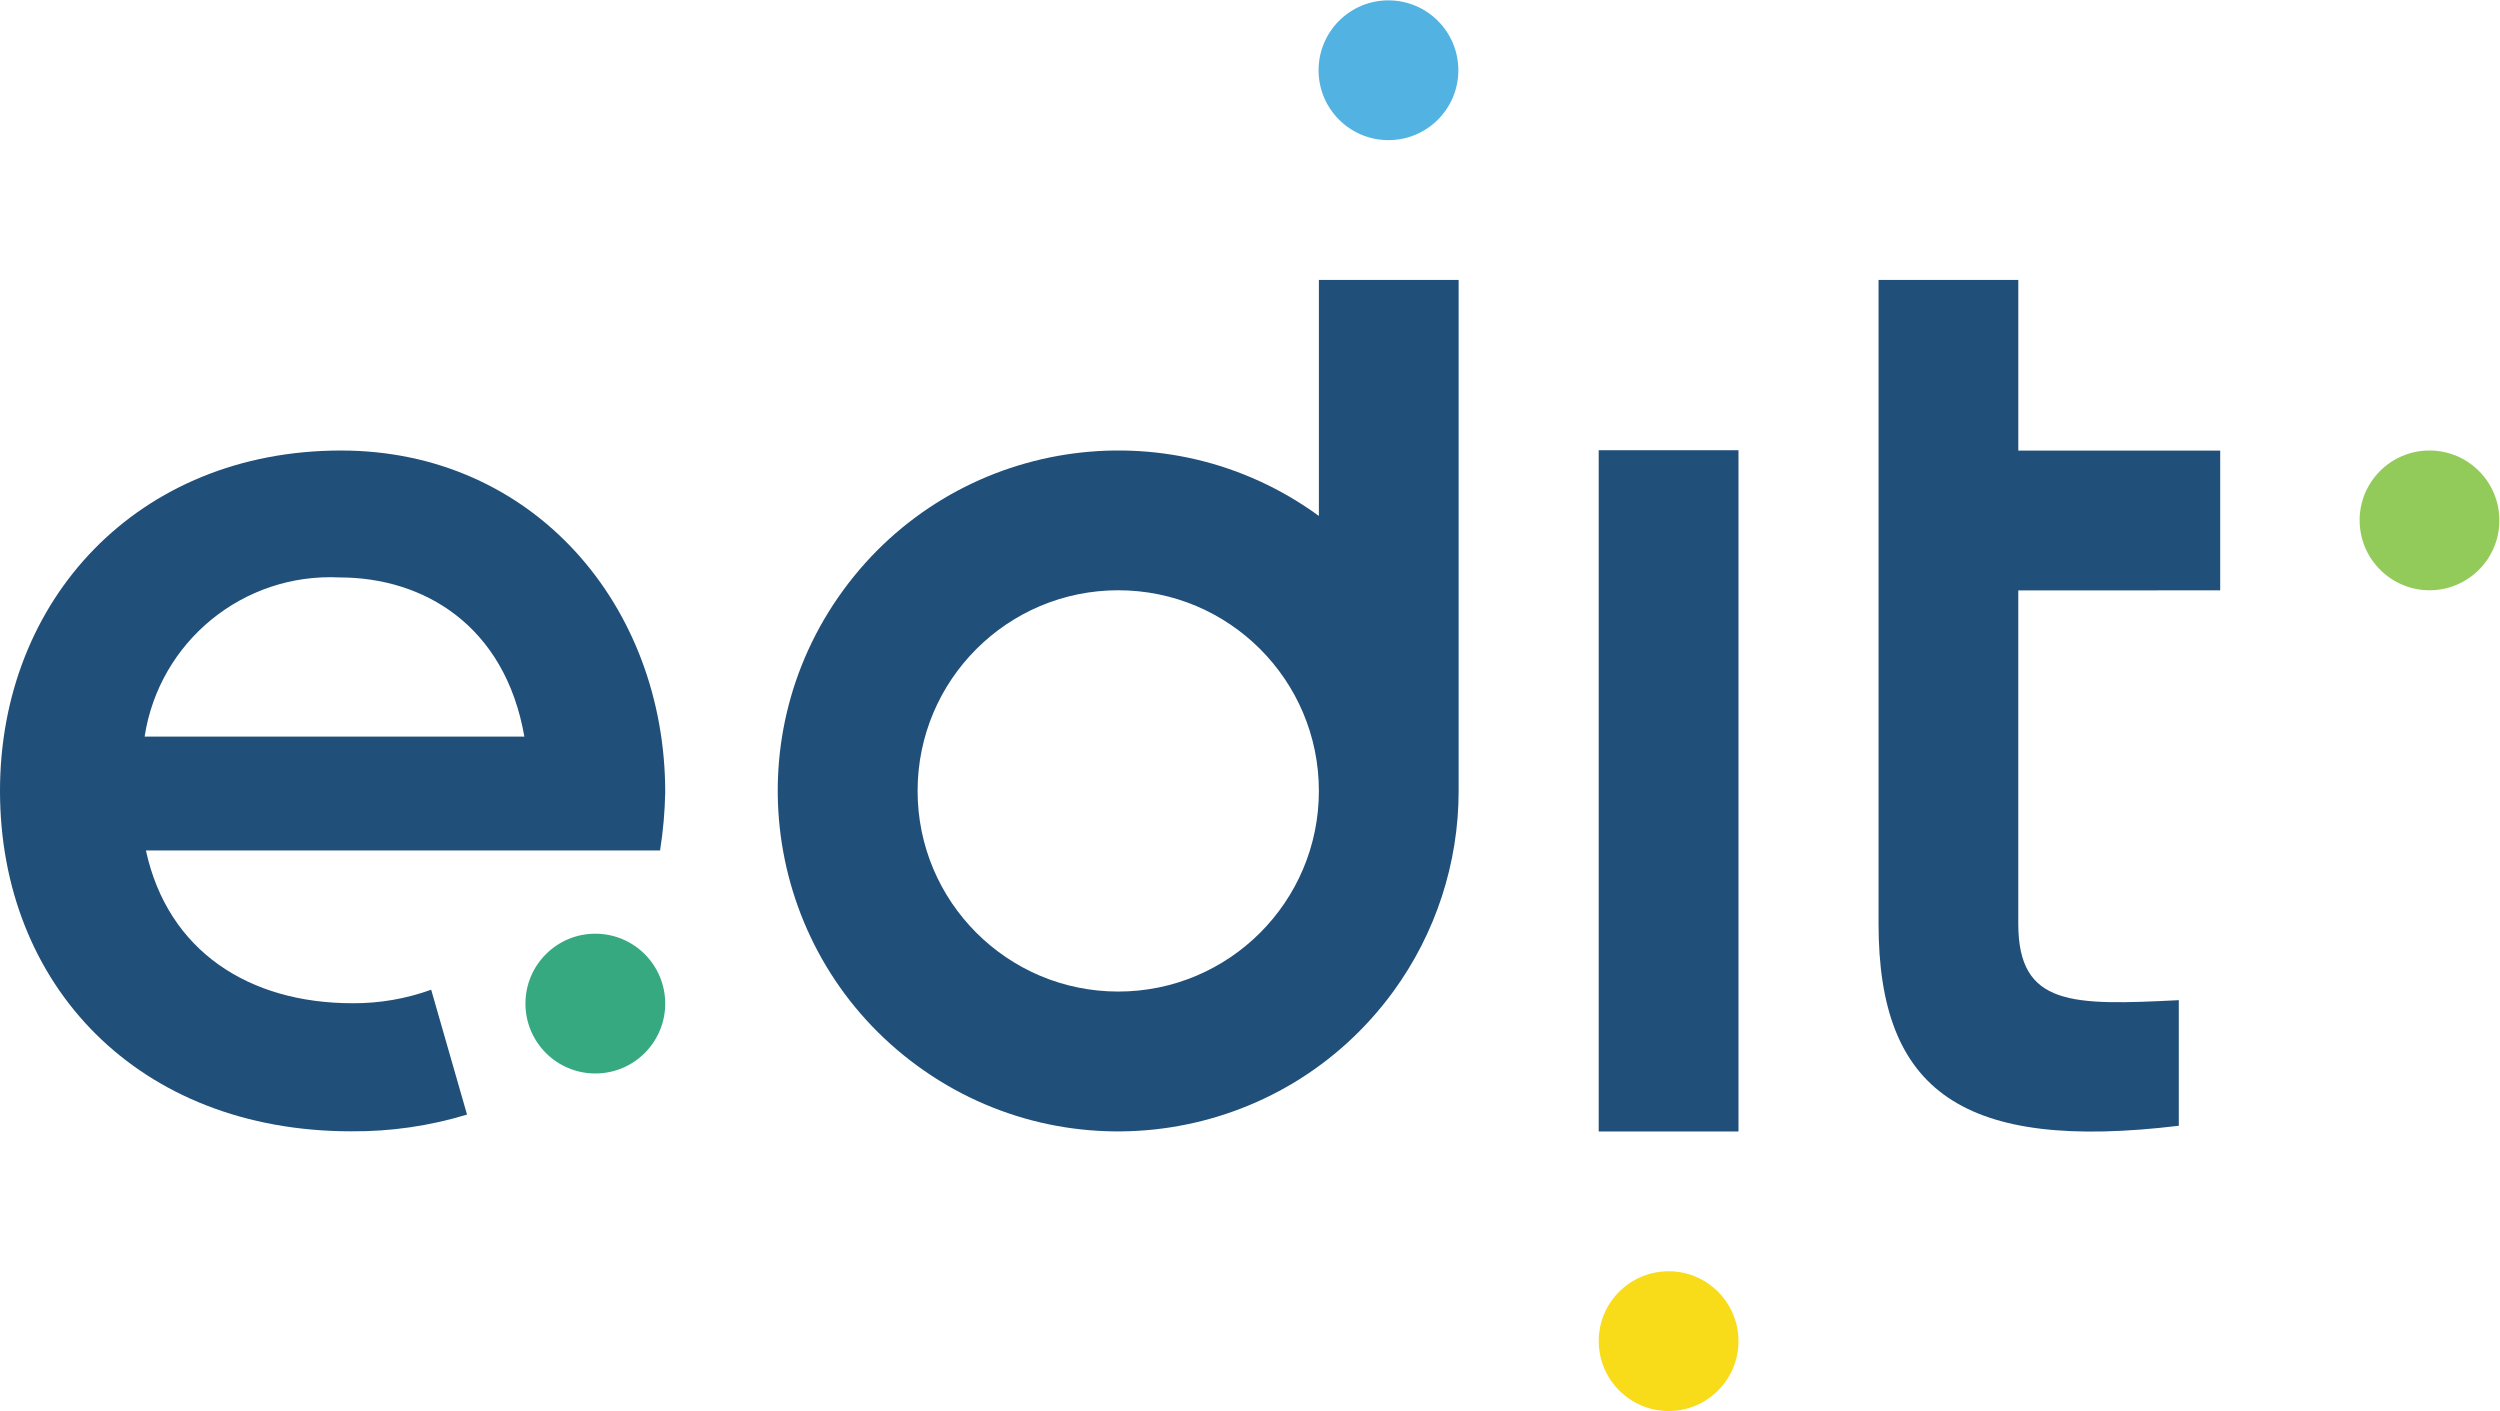<?xml version="1.0" encoding="UTF-8" standalone="no"?>
<svg
   xmlns:dc="http://purl.org/dc/elements/1.1/"
   xmlns:cc="http://creativecommons.org/ns#"
   xmlns:rdf="http://www.w3.org/1999/02/22-rdf-syntax-ns#"
   xmlns:svg="http://www.w3.org/2000/svg"
   xmlns="http://www.w3.org/2000/svg"
   xmlns:sodipodi="http://sodipodi.sourceforge.net/DTD/sodipodi-0.dtd"
   xmlns:inkscape="http://www.inkscape.org/namespaces/inkscape"
   version="1.1"
   id="svg2"
   xml:space="preserve"
   width="746.667"
   height="421.427"
   viewBox="0 0 746.667 421.427"
   sodipodi:docname="the-vector-converter-1250-ozujklXryBUUCBwQ.eps"><defs
     id="defs6" /><sodipodi:namedview
     pagecolor="#ffffff"
     bordercolor="#666666"
     borderopacity="1"
     objecttolerance="10"
     gridtolerance="10"
     guidetolerance="10"
     inkscape:pageopacity="0"
     inkscape:pageshadow="2"
     inkscape:window-width="640"
     inkscape:window-height="480"
     id="namedview4" /><g
     id="g10"
     inkscape:groupmode="layer"
     inkscape:label="ink_ext_XXXXXX"
     transform="matrix(1.333,0,0,-1.333,0,421.427)"><g
       id="g12"
       transform="scale(0.1)"><path
         d="m 2954.34,3004.09 c 0,86.48 70.1,156.59 156.58,156.59 86.49,0 156.59,-70.11 156.59,-156.59 0,-86.48 -70.1,-156.59 -156.59,-156.59 v 0 c -86.48,0.01 -156.58,70.11 -156.58,156.59"
         style="fill:#52b2e1;fill-opacity:1;fill-rule:nonzero;stroke:none"
         id="path14" /><path
         d="m 3582,2152.73 h 313.17 V 626.352 H 3582 V 2152.73"
         style="fill:#204f79;fill-opacity:1;fill-rule:nonzero;stroke:none"
         id="path16" /><path
         d="m 3582,156.59 c 0,86.48 70.11,156.582 156.59,156.582 86.48,0 156.58,-70.102 156.58,-156.582 C 3895.17,70.109 3825.07,0 3738.59,0 v 0 0 c -86.39,0.211 -156.36,70.199 -156.54,156.59"
         style="fill:#f8db19;fill-opacity:1;fill-rule:nonzero;stroke:none"
         id="path18" /><path
         d="m 4522.09,1838.71 v -747.1 c 0,-185.622 121.93,-182.899 359.65,-171.079 V 639.148 C 4400.3,581.09 4209.01,714.512 4209.01,1091.56 v 1442.77 h 313.13 v -382.39 h 452.36 v -313.18 l -452.41,-0.05"
         style="fill:#204f79;fill-opacity:1;fill-rule:nonzero;stroke:none"
         id="path20" /><path
         d="m 5286.83,1995.49 c -0.03,86.48 70.05,156.61 156.54,156.63 86.48,0.03 156.61,-70.06 156.63,-156.54 0.03,-86.48 -70.06,-156.6 -156.54,-156.63 v 0 c -86.38,0.18 -156.36,70.16 -156.54,156.54"
         style="fill:#93cb5b;fill-opacity:1;fill-rule:nonzero;stroke:none"
         id="path22" /><path
         d="m 2505.44,939.852 c -248.27,0.027 -449.52,201.318 -449.5,449.598 0.03,248.28 201.32,449.53 449.6,449.5 248.24,-0.03 449.48,-201.26 449.5,-449.5 0.03,-248.28 -201.22,-449.571 -449.5,-449.598 -0.03,0 -0.06,0 -0.1,0 m 449.6,1594.478 v -528.85 c -340.29,248.33 -817.46,173.78 -1065.79,-166.51 -248.33,-340.29 -173.79,-817.46 166.5,-1065.79 340.29,-248.328 817.47,-173.789 1065.8,166.511 95.26,130.539 146.6,287.959 146.62,449.569 v 1145.07 h -313.13"
         style="fill:#204f79;fill-opacity:1;fill-rule:nonzero;stroke:none"
         id="path24" /><path
         d="M 1174.9,1511.05 C 1131.42,1760.44 949.137,1867.7 761.035,1867.7 545.453,1878.48 356.668,1724.41 324.008,1511.05 Z M 1046.4,664.238 C 962.402,638.672 875.004,626.02 787.203,626.719 309.516,626.578 0,954.289 0,1389.49 c 0,429.15 309.516,762.59 763.992,762.59 431.448,0 726.468,-347.97 726.468,-765.59 -0.85,-43.7 -4.7,-87.29 -11.53,-130.46 H 326.914 C 376.109,1029.8 558.488,913.68 790.02,913.68 c 60.007,-0.371 119.613,9.89 176.046,30.3 L 1046.4,664.238"
         style="fill:#204f79;fill-opacity:1;fill-rule:nonzero;stroke:none"
         id="path26" /><path
         d="m 1177.29,912.84 c -0.03,86.48 70.06,156.61 156.54,156.63 86.48,0.03 156.61,-70.06 156.63,-156.54 0.03,-86.481 -70.06,-156.61 -156.54,-156.629 -86.48,-0.031 -156.61,70.058 -156.63,156.539 v 0"
         style="fill:#37a981;fill-opacity:1;fill-rule:nonzero;stroke:none"
         id="path28" /></g></g></svg>
